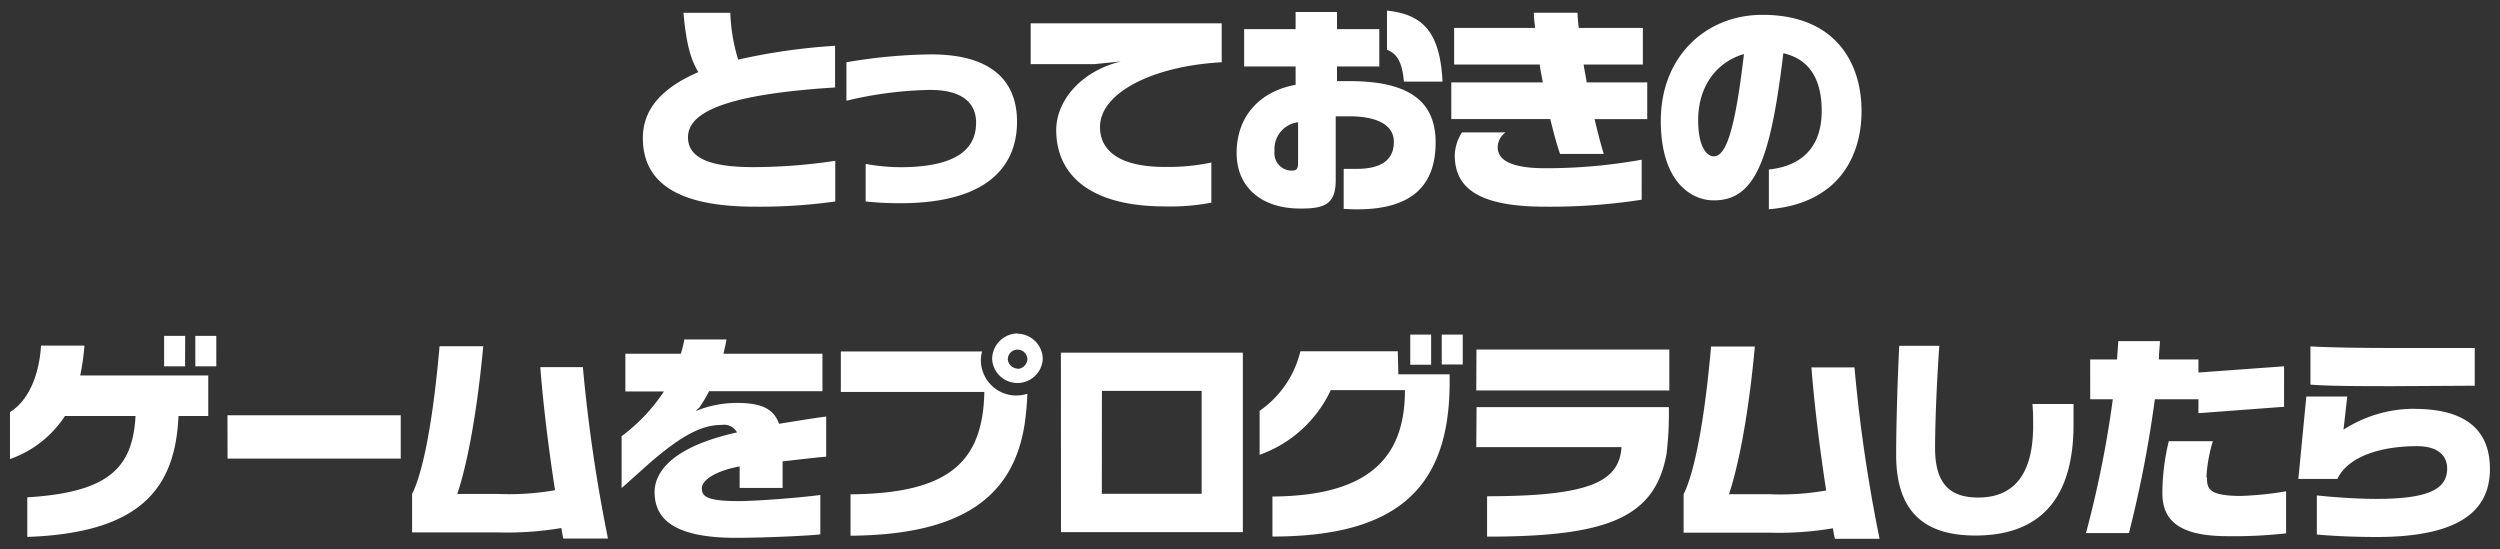 <svg id="レイヤー_1" data-name="レイヤー 1" xmlns="http://www.w3.org/2000/svg" viewBox="0 0 273 60"><rect x="0" y="0" width="273" height="60" fill="#333333" stroke="none"/><defs><style>.cls-1{fill:#fff;}</style></defs><path class="cls-1" d="M75.13,15c0-2.55,3.49-4.66,16.06-5.45V5A66.48,66.48,0,0,0,80.61,6.51a19.35,19.35,0,0,1-.86-5.11H74.63c.31,3.27.74,5,1.63,6.48-4.21,1.8-6.06,4.23-6.06,7.18,0,4.83,3.7,7.51,12.24,7.51A58.94,58.94,0,0,0,91.21,22V17.56a60.27,60.27,0,0,1-9,.69C77.2,18.25,75.13,17.1,75.13,15Zm31.46-1.61c0,2.66-1.8,4.83-8.15,4.87a21.88,21.88,0,0,1-3.91-.36V22a35.22,35.22,0,0,0,3.79.19c9.62,0,12.74-4.13,12.74-8.91,0-4.2-2.5-7.34-9.37-7.34a57.23,57.23,0,0,0-9.26.86V11a41.82,41.82,0,0,1,9.09-1.18C105.22,9.8,106.59,11.36,106.59,13.38Zm8.75.82c0,4.65,3.39,8.33,11.87,8.33a23.71,23.71,0,0,0,5.07-.41V17.75a23.16,23.16,0,0,1-5.07.48c-5.29,0-7.09-2-7.09-4.35,0-3.81,5.91-6.69,13.29-7.08V2.55H112.55V7h7l2.86-.29C118.05,7.76,115.34,11,115.34,14.2Zm30.52,5.49v-7h1.44c3.44,0,4.91,1.15,4.91,2.79q0,3-4.21,2.95c-.43,0-.82,0-1.27,0v4.37c.24,0,.72.05,1.46.05,5.27,0,8.58-2,8.58-7.3,0-4.32-2.66-6.7-9.37-6.7H146V7.26h4.62V3.18H146V1.31h-4.52V3.18h-5.62V7.26h5.62v2c-3.94.72-6.44,3.46-6.44,7.44s3,6.07,6.87,6.07C144.68,22.81,145.86,22.26,145.86,19.69Zm-4.11-2c0,.76-.14.93-.72.93a1.89,1.89,0,0,1-1.85-2.14,2.93,2.93,0,0,1,2.57-3.14Zm11.56-8.79h4.21c-.26-5.52-2.24-7.35-6.06-7.75V5.43C152.4,5.82,153.1,6.51,153.31,8.94Zm17.06,7.9h4.76c-.33-1.08-.67-2.38-1-3.8h5.75V9h-6.61c-.05-.32-.29-1.61-.34-1.95h6.47v-4h-7c-.07-.58-.12-1.13-.14-1.66h-4.76c0,.55.07,1.1.14,1.66h-8.85v4h9.36c0,.36.28,1.66.33,1.95h-10v4h10.81C169.65,14.48,170,15.78,170.37,16.84Zm8.9,5V17.44a58.64,58.64,0,0,1-10.55.93c-4.45,0-5.17-1.29-5.17-2.3a2,2,0,0,1,.86-1.61h-4.76a4.82,4.82,0,0,0-.79,2.47c0,3.46,2.36,5.64,9.86,5.64A65.25,65.25,0,0,0,179.27,21.81Zm15.47-16c2.89.67,4.19,2.88,4.19,6.31,0,3.82-2.05,6-5.77,6.39v4.34c7.4-.6,10.12-5.54,10.12-10.73S200.49,1.62,192.46,1.62c-6.15,0-11.1,4.51-11.1,11.57,0,6.58,3.24,8.69,5.79,8.69C191.62,21.88,193.33,17.61,194.74,5.82Zm-9.3,7.3c0-3.56,1.88-6.29,5-7.21-1,8.55-2,11.17-3.3,11.17C186.48,17.08,185.44,16.21,185.44,13.12ZM21.33,40h2.29V36.68H21.33ZM9.22,37.74H4.48C4.27,41.15,3,43.84,1.09,45v5.13a11.83,11.83,0,0,0,6-4.7h7.71c-.31,5.73-3,8.33-11.82,8.88v4.32c12.38-.43,16.17-5.3,16.51-13.2h3.25V41H8.76A25.33,25.33,0,0,0,9.22,37.74Zm11-1.06H17.92V40h2.29Zm4.63,13.4H43.76V45.35H24.84ZM59,40.09c.34,4.44,1,9.51,1.61,13.44a28.83,28.83,0,0,1-6.18.41H49.93c.7-2,2-7.1,2.84-16.13H48c-.91,10.42-2.23,14.64-3,16.13v4.2h9.45a35.46,35.46,0,0,0,6.85-.48c.07.43.14.82.21,1.15h4.88a172.84,172.84,0,0,1-2.74-18.72ZM80.48,44a11.86,11.86,0,0,0-4.52.89c.24-.24.41-.39.41-.39a14.94,14.94,0,0,0,1.06-1.78H89.81V38.63H79c.12-.53.24-1,.33-1.56H74.73a14.81,14.81,0,0,1-.38,1.56H68.29v4.12H72.5a19.29,19.29,0,0,1-4.62,4.88v5.66c.1-.07,3.1-2.76,3.18-2.83,3.36-2.88,5.53-4.06,7.76-4.06a1.61,1.61,0,0,1,1.66.82c-7.36,1.63-9,4.51-9,6.51,0,2.78,1.88,5,8.87,5,3.17,0,8.27-.24,9.23-.38l0-4.3c-1.93.27-6.81.67-9,.67-3.56,0-3.94-.6-3.94-1.41s1.32-1.85,4.13-2.38v2.35h4.69v-2.9c1.75-.19,3.31-.39,4.76-.51V45.49c-1.4.17-3.42.51-5.15.79C84.47,44.56,83,44,80.48,44Zm26.63-4.68a3.14,3.14,0,0,1,.14-.94H91.82v4.42h15.67c-.16,7.63-3.82,11.09-14.61,11.18V58.5c12.07-.09,17.74-4.17,19-12.12a31.43,31.43,0,0,0,.31-3.38,4.3,4.3,0,0,1-1.25.19A3.87,3.87,0,0,1,107.11,39.35Zm4-2.91a2.82,2.82,0,0,0-2.77,2.81,2.77,2.77,0,0,0,5.53,0A2.8,2.8,0,0,0,111.1,36.44Zm0,3.84a1.12,1.12,0,0,1-1.06-1,1.07,1.07,0,1,1,2.14,0A1.12,1.12,0,0,1,111.1,40.28Zm4.75,17.86h19.86V38.51H115.85Zm4.47-15.43h10.89V53.92H120.32Zm37.11-2.88h2.29V36.54h-2.29Zm-4.8-1.44H142a11,11,0,0,1-4.45,6.5v4.8a13.58,13.58,0,0,0,7.77-7.06h8.1c0,6.82-3.3,11.55-14.47,11.62v4.37c13.67,0,19.35-5.35,19.35-16.83v-.88H152.7ZM154,39.83h2.28V36.54H154Zm7.21,9h15.86c-.26,3.72-3.34,5.36-14.68,5.36v4.41c13.17,0,18.31-2.06,19.59-9a37.21,37.21,0,0,0,.26-5.14h-21Zm0-6.19h21.08V38.17H161.23Zm36.6-2.52c.34,4.44,1,9.51,1.61,13.44a28.78,28.78,0,0,1-6.17.41H188.8c.69-2,2-7.1,2.83-16.13h-4.78c-.92,10.42-2.24,14.64-3,16.13v4.2h9.45a35.39,35.39,0,0,0,6.85-.48c.07.43.15.82.22,1.15h4.88a168,168,0,0,1-2.74-18.72Zm24.13,4c.08.84.08,1.64.08,2.36,0,5.49-2.24,7.85-6,7.85-2.83,0-4.71-1.23-4.71-5.38,0-3.53.27-8.48.46-11.19H207.4c-.17,3.15-.34,8.67-.34,11.91,0,6.26,3.12,8.81,8.65,8.81,6.71,0,10.68-3.63,10.72-12,0-.75,0-1.54,0-2.36Zm19,8a16.76,16.76,0,0,1,.7-3.94h-4.81a24.64,24.64,0,0,0-.7,5.64c0,3,1.8,4.73,7.12,4.73a50.31,50.31,0,0,0,6.39-.31V53.65a37,37,0,0,1-5,.51C241.19,54.13,241,53.37,241,52.12Zm-.87-7,9.35-.7V40l-9.35.68V39.25h-4.32c0-.67.09-1.34.12-2h-4.55l-.14,2h-2.93V43.6h2.47a116.88,116.88,0,0,1-2.93,14.61h4.69a128.24,128.24,0,0,0,2.83-14.61h4.76Zm30.17-3V38H261.3c-3.46,0-6.77-.05-9-.17V42c1.88.15,4.84.17,9,.17Zm-6.59,2.52a14.21,14.21,0,0,0-7.74,2.28l.41-3.62h-4.47l-.87,9h4.26c1.22-2.57,5-3.58,8.67-3.58,2.5,0,3.32,1.18,3.32,2.45,0,2.26-2.07,3.31-7.76,3.31-2.31,0-5.22-.24-6.47-.38v4.27c1.06.1,3.46.27,6.52.27,9.11,0,12.38-2.91,12.38-7.42C271.91,47.32,269.67,44.65,263.66,44.65Z"/></svg>